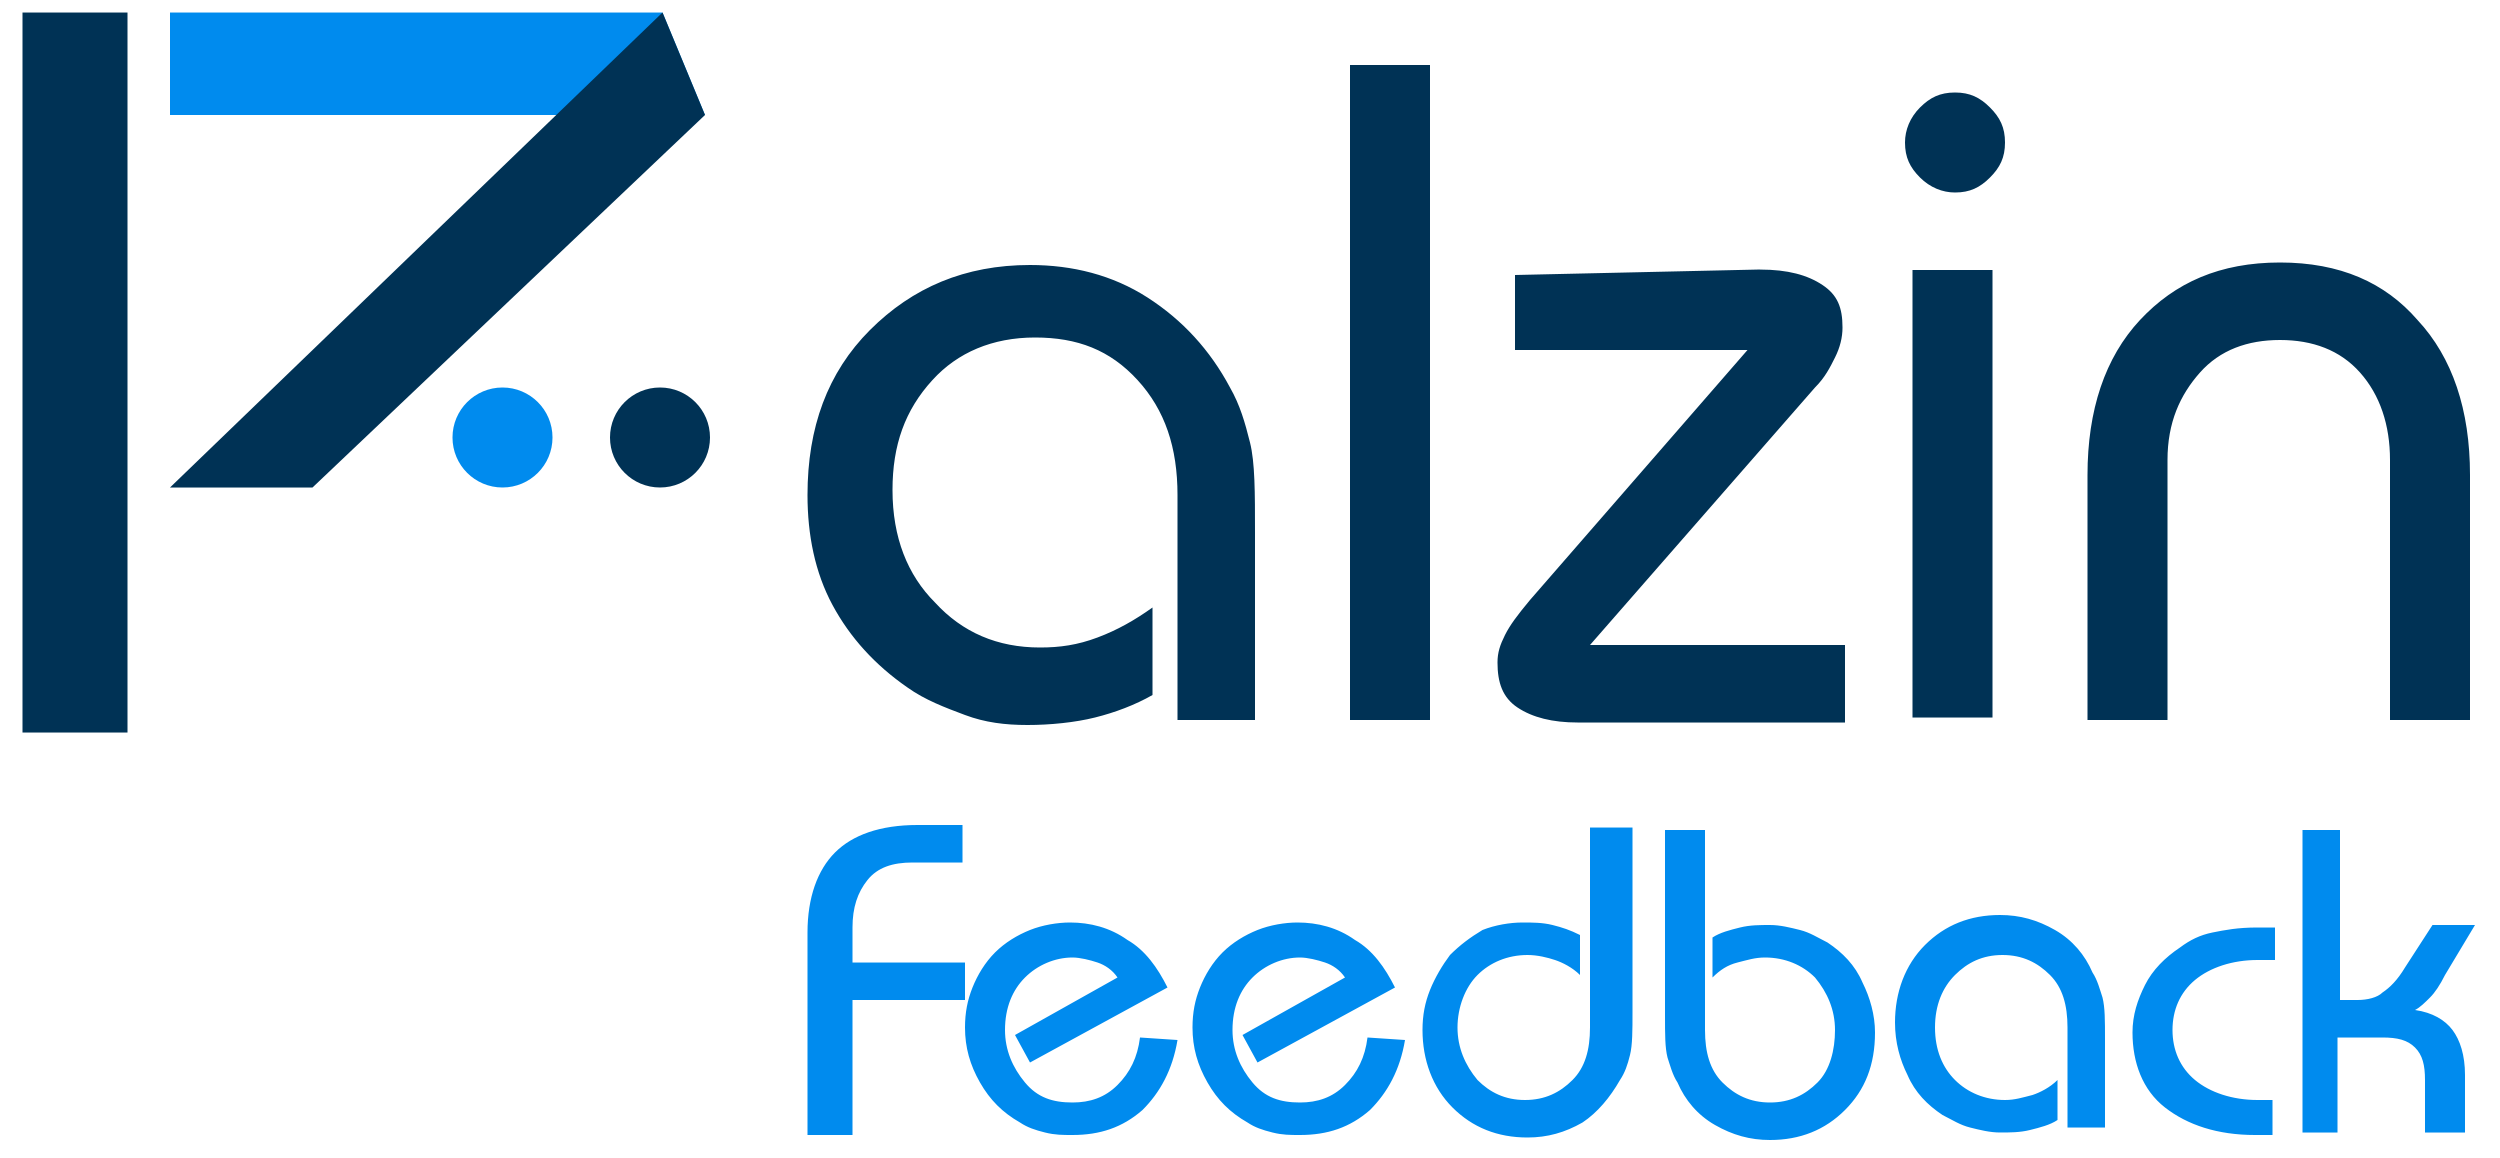 <svg xmlns="http://www.w3.org/2000/svg" id="Layer_1" x="0" y="0" style="enable-background:new 0 0 100 46.3" version="1.1" viewBox="0 0 100 46.3"><style>.st0{enable-background:new}.st1{fill:#008bee}.st2{fill:#003255}</style><g class="st0"><path d="M32.3 45.3v-8c0-1.4.4-2.5 1.1-3.2s1.8-1.1 3.3-1.1h1.8v1.5h-2c-.8 0-1.4.2-1.8.7s-.6 1.1-.6 1.9v1.4h4.5V40h-4.5v5.4h-1.8z" class="st1"/></g><g class="st0"><path d="M47.1 41.6c-.2 1.2-.7 2.1-1.4 2.8-.8.7-1.7 1-2.8 1-.4 0-.7 0-1.1-.1-.4-.1-.7-.2-1-.4-.7-.4-1.2-.9-1.6-1.6s-.6-1.4-.6-2.2c0-.6.1-1.1.3-1.6.2-.5.5-1 .9-1.4.4-.4.9-.7 1.4-.9s1.1-.3 1.6-.3c.8 0 1.6.2 2.3.7.7.4 1.2 1.1 1.6 1.9l-5.5 3-.6-1.1 4.1-2.3c-.2-.3-.5-.5-.8-.6s-.7-.2-1-.2c-.7 0-1.4.3-1.9.8s-.8 1.2-.8 2.1c0 .8.3 1.5.8 2.1.5.6 1.1.8 1.9.8.7 0 1.3-.2 1.8-.7.5-.5.8-1.1.9-1.9l1.5.1zm9.1 0c-.2 1.2-.7 2.1-1.4 2.8-.8.7-1.7 1-2.8 1-.4 0-.7 0-1.1-.1-.4-.1-.7-.2-1-.4-.7-.4-1.2-.9-1.6-1.6s-.6-1.4-.6-2.2c0-.6.1-1.1.3-1.6.2-.5.5-1 .9-1.4.4-.4.9-.7 1.4-.9s1.1-.3 1.6-.3c.8 0 1.6.2 2.3.7.7.4 1.2 1.1 1.6 1.9l-5.5 3-.6-1.1 4.1-2.3c-.2-.3-.5-.5-.8-.6s-.7-.2-1-.2c-.7 0-1.4.3-1.9.8s-.8 1.2-.8 2.1c0 .8.3 1.5.8 2.1.5.6 1.1.8 1.9.8.7 0 1.3-.2 1.8-.7.5-.5.8-1.1.9-1.9l1.5.1zm9.1-8.4v7.3c0 .7 0 1.3-.1 1.7-.1.4-.2.7-.4 1-.4.7-.9 1.3-1.5 1.7-.7.4-1.4.6-2.2.6-1.2 0-2.2-.4-3-1.2-.8-.8-1.2-1.9-1.2-3.1 0-.6.1-1.1.3-1.6s.5-1 .8-1.4c.4-.4.8-.7 1.3-1 .5-.2 1.1-.3 1.6-.3.4 0 .8 0 1.2.1.4.1.7.2 1.1.4V39c-.3-.3-.7-.5-1-.6-.3-.1-.7-.2-1.1-.2-.8 0-1.5.3-2 .8s-.8 1.3-.8 2.1.3 1.5.8 2.1c.5.5 1.1.8 1.9.8.8 0 1.4-.3 1.9-.8s.7-1.2.7-2.1v-8h1.7zm1.4 0h1.5v8c0 .9.2 1.6.7 2.1.5.5 1.1.8 1.9.8.8 0 1.4-.3 1.9-.8s.7-1.3.7-2.1-.3-1.5-.8-2.1c-.5-.5-1.2-.8-2-.8-.4 0-.7.1-1.1.2-.4.1-.7.3-1 .6v-1.6c.3-.2.7-.3 1.1-.4.4-.1.8-.1 1.2-.1.4 0 .8.1 1.2.2s.7.3 1.1.5c.6.4 1.1.9 1.4 1.6.3.6.5 1.3.5 2 0 1.3-.4 2.3-1.2 3.1-.8.8-1.8 1.2-3 1.2-.8 0-1.5-.2-2.2-.6-.7-.4-1.2-1-1.5-1.7-.2-.3-.3-.7-.4-1-.1-.4-.1-.9-.1-1.7v-7.4zm16 12.1v-4.2c0-.9-.2-1.6-.7-2.1-.5-.5-1.1-.8-1.9-.8-.8 0-1.4.3-1.9.8s-.8 1.2-.8 2.1c0 .9.3 1.6.8 2.1s1.2.8 2 .8c.4 0 .7-.1 1.1-.2.3-.1.7-.3 1-.6v1.6c-.3.2-.7.3-1.1.4-.4.1-.8.1-1.2.1-.4 0-.8-.1-1.2-.2-.4-.1-.7-.3-1.1-.5-.6-.4-1.1-.9-1.4-1.6-.3-.6-.5-1.3-.5-2.1 0-1.2.4-2.3 1.2-3.1.8-.8 1.8-1.2 3-1.2.8 0 1.5.2 2.2.6.7.4 1.2 1 1.5 1.7.2.3.3.7.4 1 .1.4.1.9.1 1.7v3.5h-1.5zm8.2-6.9h-.6c-1 0-1.9.3-2.5.8-.6.5-.9 1.2-.9 2s.3 1.5.9 2 1.5.8 2.5.8h.6v1.4h-.7c-1.5 0-2.7-.4-3.6-1.1s-1.3-1.8-1.3-3c0-.7.2-1.3.5-1.9.3-.6.8-1.1 1.4-1.5.4-.3.8-.5 1.3-.6s1-.2 1.8-.2h.7v1.3zm1.2 6.9V33.2h1.5V40h.7c.4 0 .8-.1 1-.3.3-.2.6-.5.9-1l1.1-1.7H99l-1.2 2c-.2.4-.4.7-.6.9-.2.2-.4.4-.6.5.7.1 1.2.4 1.5.8.3.4.5 1 .5 1.8v2.3H97v-2.1c0-.6-.1-1-.4-1.3-.3-.3-.7-.4-1.3-.4h-1.8v3.8h-1.4z" class="st1"/></g><circle cx="20.1" cy="17.5" r="2" class="st1"/><circle cx="26.4" cy="17.5" r="2" class="st2"/><path d="m26.5.5 1.7 4.1H6.8V.5z" class="st1"/><path d="M.9.5h4.2v28.8H.9zm25.6 0 1.7 4.1-15.7 14.9H6.8z" class="st2"/><g class="st0"><path d="M47.1 28.7v-8.9c0-1.9-.5-3.4-1.6-4.6-1.1-1.2-2.4-1.7-4.1-1.7-1.7 0-3.1.6-4.1 1.7-1.1 1.2-1.6 2.6-1.6 4.4 0 1.9.6 3.4 1.7 4.5 1.1 1.2 2.5 1.8 4.2 1.8.8 0 1.5-.1 2.3-.4s1.5-.7 2.2-1.2v3.5c-.7.4-1.5.7-2.3.9s-1.8.3-2.7.3c-.9 0-1.7-.1-2.5-.4-.8-.3-1.6-.6-2.3-1.1-1.3-.9-2.3-2-3-3.3-.7-1.3-1-2.8-1-4.4 0-2.7.8-4.9 2.5-6.6 1.7-1.7 3.8-2.6 6.4-2.6 1.7 0 3.3.4 4.7 1.3 1.4.9 2.5 2.1 3.3 3.6.4.7.6 1.4.8 2.2s.2 2 .2 3.6v7.5h-3.1zm6.9 0V2.6h3.2v26.2H54zm16.409-17.917c1.1 0 1.891.217 2.491.617.6.4.8.9.8 1.7 0 .4-.1.8-.3 1.2-.2.4-.4.8-.8 1.2l-9 10.3h10.2v3.1H63.1c-1 0-1.8-.2-2.4-.6-.6-.4-.8-1-.8-1.8 0-.4.1-.7.3-1.1.2-.4.5-.8 1-1.4l8.7-10h-9.3v-3l9.81-.22-.001.003zM76.2 5.7c0-.5.2-1 .6-1.4.4-.4.8-.6 1.4-.6s1 .2 1.4.6c.4.4.6.8.6 1.4 0 .6-.2 1-.6 1.4-.4.4-.8.6-1.4.6-.5 0-1-.2-1.4-.6-.4-.4-.6-.8-.6-1.4zm.3 23V10.8h3.2v17.9h-3.2zm7 0V19c0-2.6.7-4.7 2.1-6.2 1.4-1.5 3.2-2.3 5.6-2.3s4.2.8 5.5 2.3c1.4 1.5 2.1 3.6 2.1 6.2v9.8h-3.2V18.4c0-1.4-.4-2.6-1.2-3.5-.8-.9-1.9-1.3-3.2-1.3-1.3 0-2.4.4-3.2 1.3s-1.3 2-1.3 3.5v10.4h-3.2z" class="st2"/></g></svg>